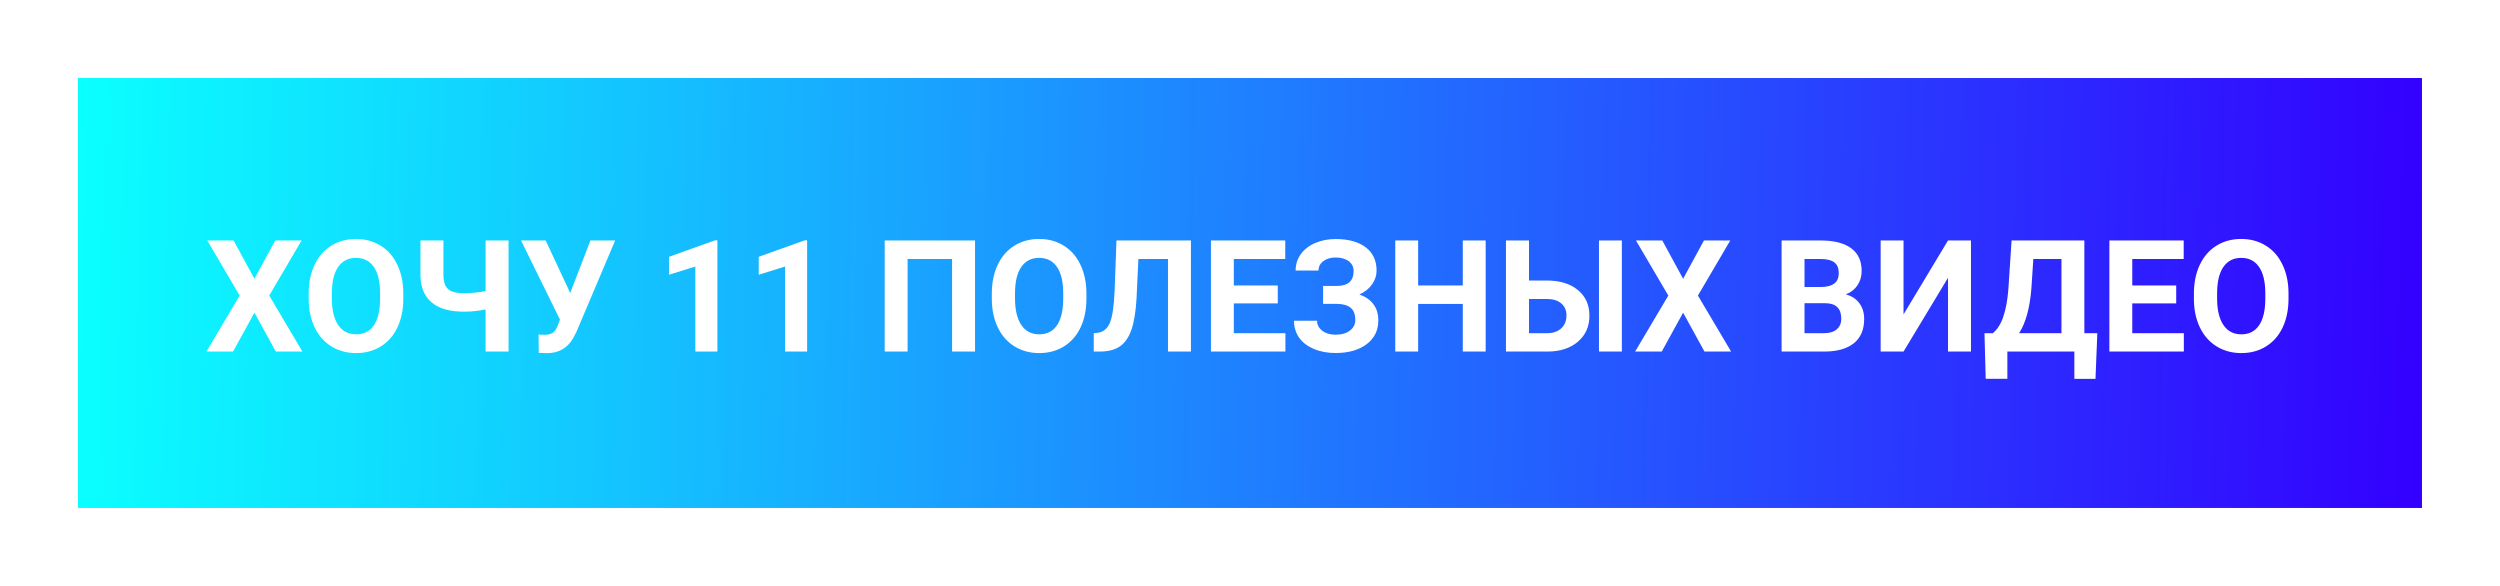 <?xml version="1.0" encoding="UTF-8"?> <svg xmlns="http://www.w3.org/2000/svg" width="320" height="75" viewBox="0 0 320 75" fill="none"> <g filter="url(#filter0_f_1717_392)"> <rect x="10" y="10" width="300" height="55" fill="url(#paint0_linear_1717_392)"></rect> </g> <rect x="10" y="10" width="300" height="55" fill="url(#paint1_linear_1717_392)"></rect> <path d="M32.568 35.684L35.234 30.781H38.603L34.463 37.832L38.711 45H35.303L32.568 40.02L29.834 45H26.426L30.674 37.832L26.533 30.781H29.902L32.568 35.684ZM51.621 38.213C51.621 39.613 51.374 40.84 50.879 41.895C50.384 42.949 49.675 43.763 48.75 44.336C47.832 44.909 46.777 45.195 45.586 45.195C44.408 45.195 43.356 44.912 42.432 44.346C41.507 43.779 40.791 42.972 40.283 41.924C39.775 40.869 39.518 39.658 39.512 38.291V37.588C39.512 36.188 39.762 34.958 40.264 33.897C40.772 32.829 41.484 32.012 42.402 31.445C43.327 30.872 44.382 30.586 45.566 30.586C46.751 30.586 47.803 30.872 48.721 31.445C49.645 32.012 50.358 32.829 50.859 33.897C51.367 34.958 51.621 36.185 51.621 37.578V38.213ZM48.652 37.568C48.652 36.078 48.385 34.945 47.852 34.17C47.318 33.395 46.556 33.008 45.566 33.008C44.583 33.008 43.825 33.392 43.291 34.16C42.757 34.922 42.487 36.042 42.48 37.52V38.213C42.48 39.665 42.747 40.791 43.281 41.592C43.815 42.393 44.583 42.793 45.586 42.793C46.569 42.793 47.324 42.409 47.852 41.641C48.379 40.866 48.646 39.74 48.652 38.262V37.568ZM65.098 30.781V45H62.158V39.609C61.266 39.798 60.335 39.893 59.365 39.893C57.562 39.893 56.191 39.499 55.254 38.711C54.323 37.923 53.844 36.784 53.818 35.293V30.781H56.758V35.234C56.764 36.048 56.96 36.634 57.344 36.992C57.734 37.35 58.408 37.529 59.365 37.529C60.335 37.529 61.266 37.435 62.158 37.246V30.781H65.098ZM72.988 37.5L75.576 30.781H78.74L73.769 42.51L73.369 43.281C72.633 44.564 71.507 45.205 69.99 45.205L68.965 45.166L68.936 42.812C69.092 42.839 69.346 42.852 69.697 42.852C70.107 42.852 70.436 42.78 70.684 42.637C70.938 42.493 71.149 42.23 71.318 41.846L71.68 40.918L66.689 30.781H69.844L72.988 37.5ZM91.826 45H89.004V34.121L85.635 35.166V32.871L91.523 30.762H91.826V45ZM103.311 45H100.488V34.121L97.119 35.166V32.871L103.008 30.762H103.311V45ZM124.805 45H121.865V33.154H116.172V45H113.242V30.781H124.805V45ZM139.062 38.213C139.062 39.613 138.815 40.84 138.32 41.895C137.826 42.949 137.116 43.763 136.191 44.336C135.273 44.909 134.219 45.195 133.027 45.195C131.849 45.195 130.798 44.912 129.873 44.346C128.949 43.779 128.232 42.972 127.725 41.924C127.217 40.869 126.96 39.658 126.953 38.291V37.588C126.953 36.188 127.204 34.958 127.705 33.897C128.213 32.829 128.926 32.012 129.844 31.445C130.768 30.872 131.823 30.586 133.008 30.586C134.193 30.586 135.244 30.872 136.162 31.445C137.087 32.012 137.799 32.829 138.301 33.897C138.809 34.958 139.062 36.185 139.062 37.578V38.213ZM136.094 37.568C136.094 36.078 135.827 34.945 135.293 34.17C134.759 33.395 133.997 33.008 133.008 33.008C132.025 33.008 131.266 33.392 130.732 34.16C130.199 34.922 129.928 36.042 129.922 37.52V38.213C129.922 39.665 130.189 40.791 130.723 41.592C131.257 42.393 132.025 42.793 133.027 42.793C134.01 42.793 134.766 42.409 135.293 41.641C135.82 40.866 136.087 39.74 136.094 38.262V37.568ZM152.441 30.781V45H149.502V33.154H145.713L145.479 38.174C145.381 39.867 145.166 41.201 144.834 42.178C144.502 43.148 144.017 43.861 143.379 44.316C142.741 44.766 141.868 44.993 140.762 45H140V42.647L140.488 42.598C141.224 42.5 141.748 42.077 142.061 41.328C142.38 40.573 142.581 39.232 142.666 37.305L142.91 30.781H152.441ZM163.555 38.838H157.93V42.647H164.531V45H155V30.781H164.512V33.154H157.93V36.543H163.555V38.838ZM173.262 34.697C173.262 34.157 173.05 33.734 172.627 33.428C172.204 33.115 171.644 32.959 170.947 32.959C170.322 32.959 169.801 33.115 169.385 33.428C168.975 33.734 168.77 34.134 168.77 34.629H165.84C165.84 33.861 166.055 33.171 166.484 32.559C166.921 31.94 167.536 31.458 168.33 31.113C169.131 30.768 170.003 30.596 170.947 30.596C172.588 30.596 173.874 30.947 174.805 31.65C175.736 32.353 176.201 33.35 176.201 34.639C176.201 35.27 176.009 35.856 175.625 36.397C175.247 36.937 174.707 37.37 174.004 37.695C174.785 37.969 175.384 38.385 175.801 38.945C176.217 39.499 176.426 40.189 176.426 41.016C176.426 42.292 175.924 43.307 174.922 44.062C173.926 44.811 172.601 45.185 170.947 45.185C169.912 45.185 168.981 45.01 168.154 44.658C167.327 44.3 166.699 43.815 166.27 43.203C165.846 42.585 165.635 41.868 165.635 41.055H168.584C168.584 41.562 168.805 41.989 169.248 42.334C169.691 42.672 170.257 42.842 170.947 42.842C171.729 42.842 172.344 42.666 172.793 42.315C173.249 41.963 173.477 41.517 173.477 40.977C173.477 40.234 173.275 39.704 172.871 39.385C172.467 39.059 171.878 38.897 171.104 38.897H169.355V36.602H171.162C172.562 36.582 173.262 35.947 173.262 34.697ZM190.166 45H187.236V38.906H181.523V45H178.594V30.781H181.523V36.543H187.236V30.781H190.166V45ZM195.713 35.908H197.998C199.671 35.908 200.996 36.315 201.973 37.129C202.956 37.936 203.447 39.027 203.447 40.4C203.447 41.781 202.959 42.891 201.982 43.73C201.012 44.564 199.72 44.987 198.105 45H192.764V30.781H195.713V35.908ZM207.598 45H204.668V30.781H207.598V45ZM195.713 38.272V42.647H198.047C198.796 42.647 199.391 42.441 199.834 42.031C200.283 41.621 200.508 41.071 200.508 40.381C200.508 39.736 200.293 39.228 199.863 38.857C199.44 38.48 198.857 38.285 198.115 38.272H195.713ZM215.439 35.684L218.105 30.781H221.475L217.334 37.832L221.582 45H218.174L215.439 40.02L212.705 45H209.297L213.545 37.832L209.404 30.781H212.773L215.439 35.684ZM228.047 45V30.781H233.027C234.753 30.781 236.061 31.113 236.953 31.777C237.845 32.435 238.291 33.402 238.291 34.678C238.291 35.374 238.112 35.99 237.754 36.523C237.396 37.051 236.898 37.438 236.26 37.685C236.989 37.868 237.562 38.236 237.979 38.789C238.402 39.342 238.613 40.02 238.613 40.82C238.613 42.188 238.177 43.223 237.305 43.926C236.432 44.629 235.189 44.987 233.574 45H228.047ZM230.977 38.809V42.647H233.486C234.176 42.647 234.714 42.484 235.098 42.158C235.488 41.826 235.684 41.37 235.684 40.791C235.684 39.489 235.01 38.828 233.662 38.809H230.977ZM230.977 36.738H233.145C234.622 36.712 235.361 36.123 235.361 34.971C235.361 34.326 235.173 33.864 234.795 33.584C234.424 33.297 233.835 33.154 233.027 33.154H230.977V36.738ZM249.346 30.781H252.285V45H249.346V35.557L243.652 45H240.723V30.781H243.652V40.244L249.346 30.781ZM268.223 48.496H265.518V45H256.943V48.486H254.17L254.014 42.647H255.088C255.667 42.165 256.113 41.458 256.426 40.527C256.745 39.59 256.96 38.431 257.07 37.051L257.48 30.781H266.797V42.647H268.457L268.223 48.496ZM258.447 42.647H263.867V33.154H260.264L260.02 36.895C259.824 39.401 259.3 41.318 258.447 42.647ZM278.555 38.838H272.93V42.647H279.531V45H270V30.781H279.512V33.154H272.93V36.543H278.555V38.838ZM292.93 38.213C292.93 39.613 292.682 40.84 292.188 41.895C291.693 42.949 290.983 43.763 290.059 44.336C289.141 44.909 288.086 45.195 286.895 45.195C285.716 45.195 284.665 44.912 283.74 44.346C282.816 43.779 282.1 42.972 281.592 41.924C281.084 40.869 280.827 39.658 280.82 38.291V37.588C280.82 36.188 281.071 34.958 281.572 33.897C282.08 32.829 282.793 32.012 283.711 31.445C284.635 30.872 285.69 30.586 286.875 30.586C288.06 30.586 289.111 30.872 290.029 31.445C290.954 32.012 291.667 32.829 292.168 33.897C292.676 34.958 292.93 36.185 292.93 37.578V38.213ZM289.961 37.568C289.961 36.078 289.694 34.945 289.16 34.17C288.626 33.395 287.865 33.008 286.875 33.008C285.892 33.008 285.133 33.392 284.6 34.16C284.066 34.922 283.796 36.042 283.789 37.52V38.213C283.789 39.665 284.056 40.791 284.59 41.592C285.124 42.393 285.892 42.793 286.895 42.793C287.878 42.793 288.633 42.409 289.16 41.641C289.688 40.866 289.954 39.74 289.961 38.262V37.568Z" fill="white"></path> <defs> <filter id="filter0_f_1717_392" x="0" y="0" width="320" height="75" filterUnits="userSpaceOnUse" color-interpolation-filters="sRGB"> <feFlood flood-opacity="0" result="BackgroundImageFix"></feFlood> <feBlend mode="normal" in="SourceGraphic" in2="BackgroundImageFix" result="shape"></feBlend> <feGaussianBlur stdDeviation="5" result="effect1_foregroundBlur_1717_392"></feGaussianBlur> </filter> <linearGradient id="paint0_linear_1717_392" x1="310" y1="37.556" x2="10.15" y2="30.858" gradientUnits="userSpaceOnUse"> <stop stop-color="#3300FF"></stop> <stop offset="1" stop-color="#0AFFFF"></stop> </linearGradient> <linearGradient id="paint1_linear_1717_392" x1="310" y1="37.556" x2="10.15" y2="30.858" gradientUnits="userSpaceOnUse"> <stop stop-color="#3300FF"></stop> <stop offset="1" stop-color="#0AFFFF"></stop> </linearGradient> </defs> </svg> 